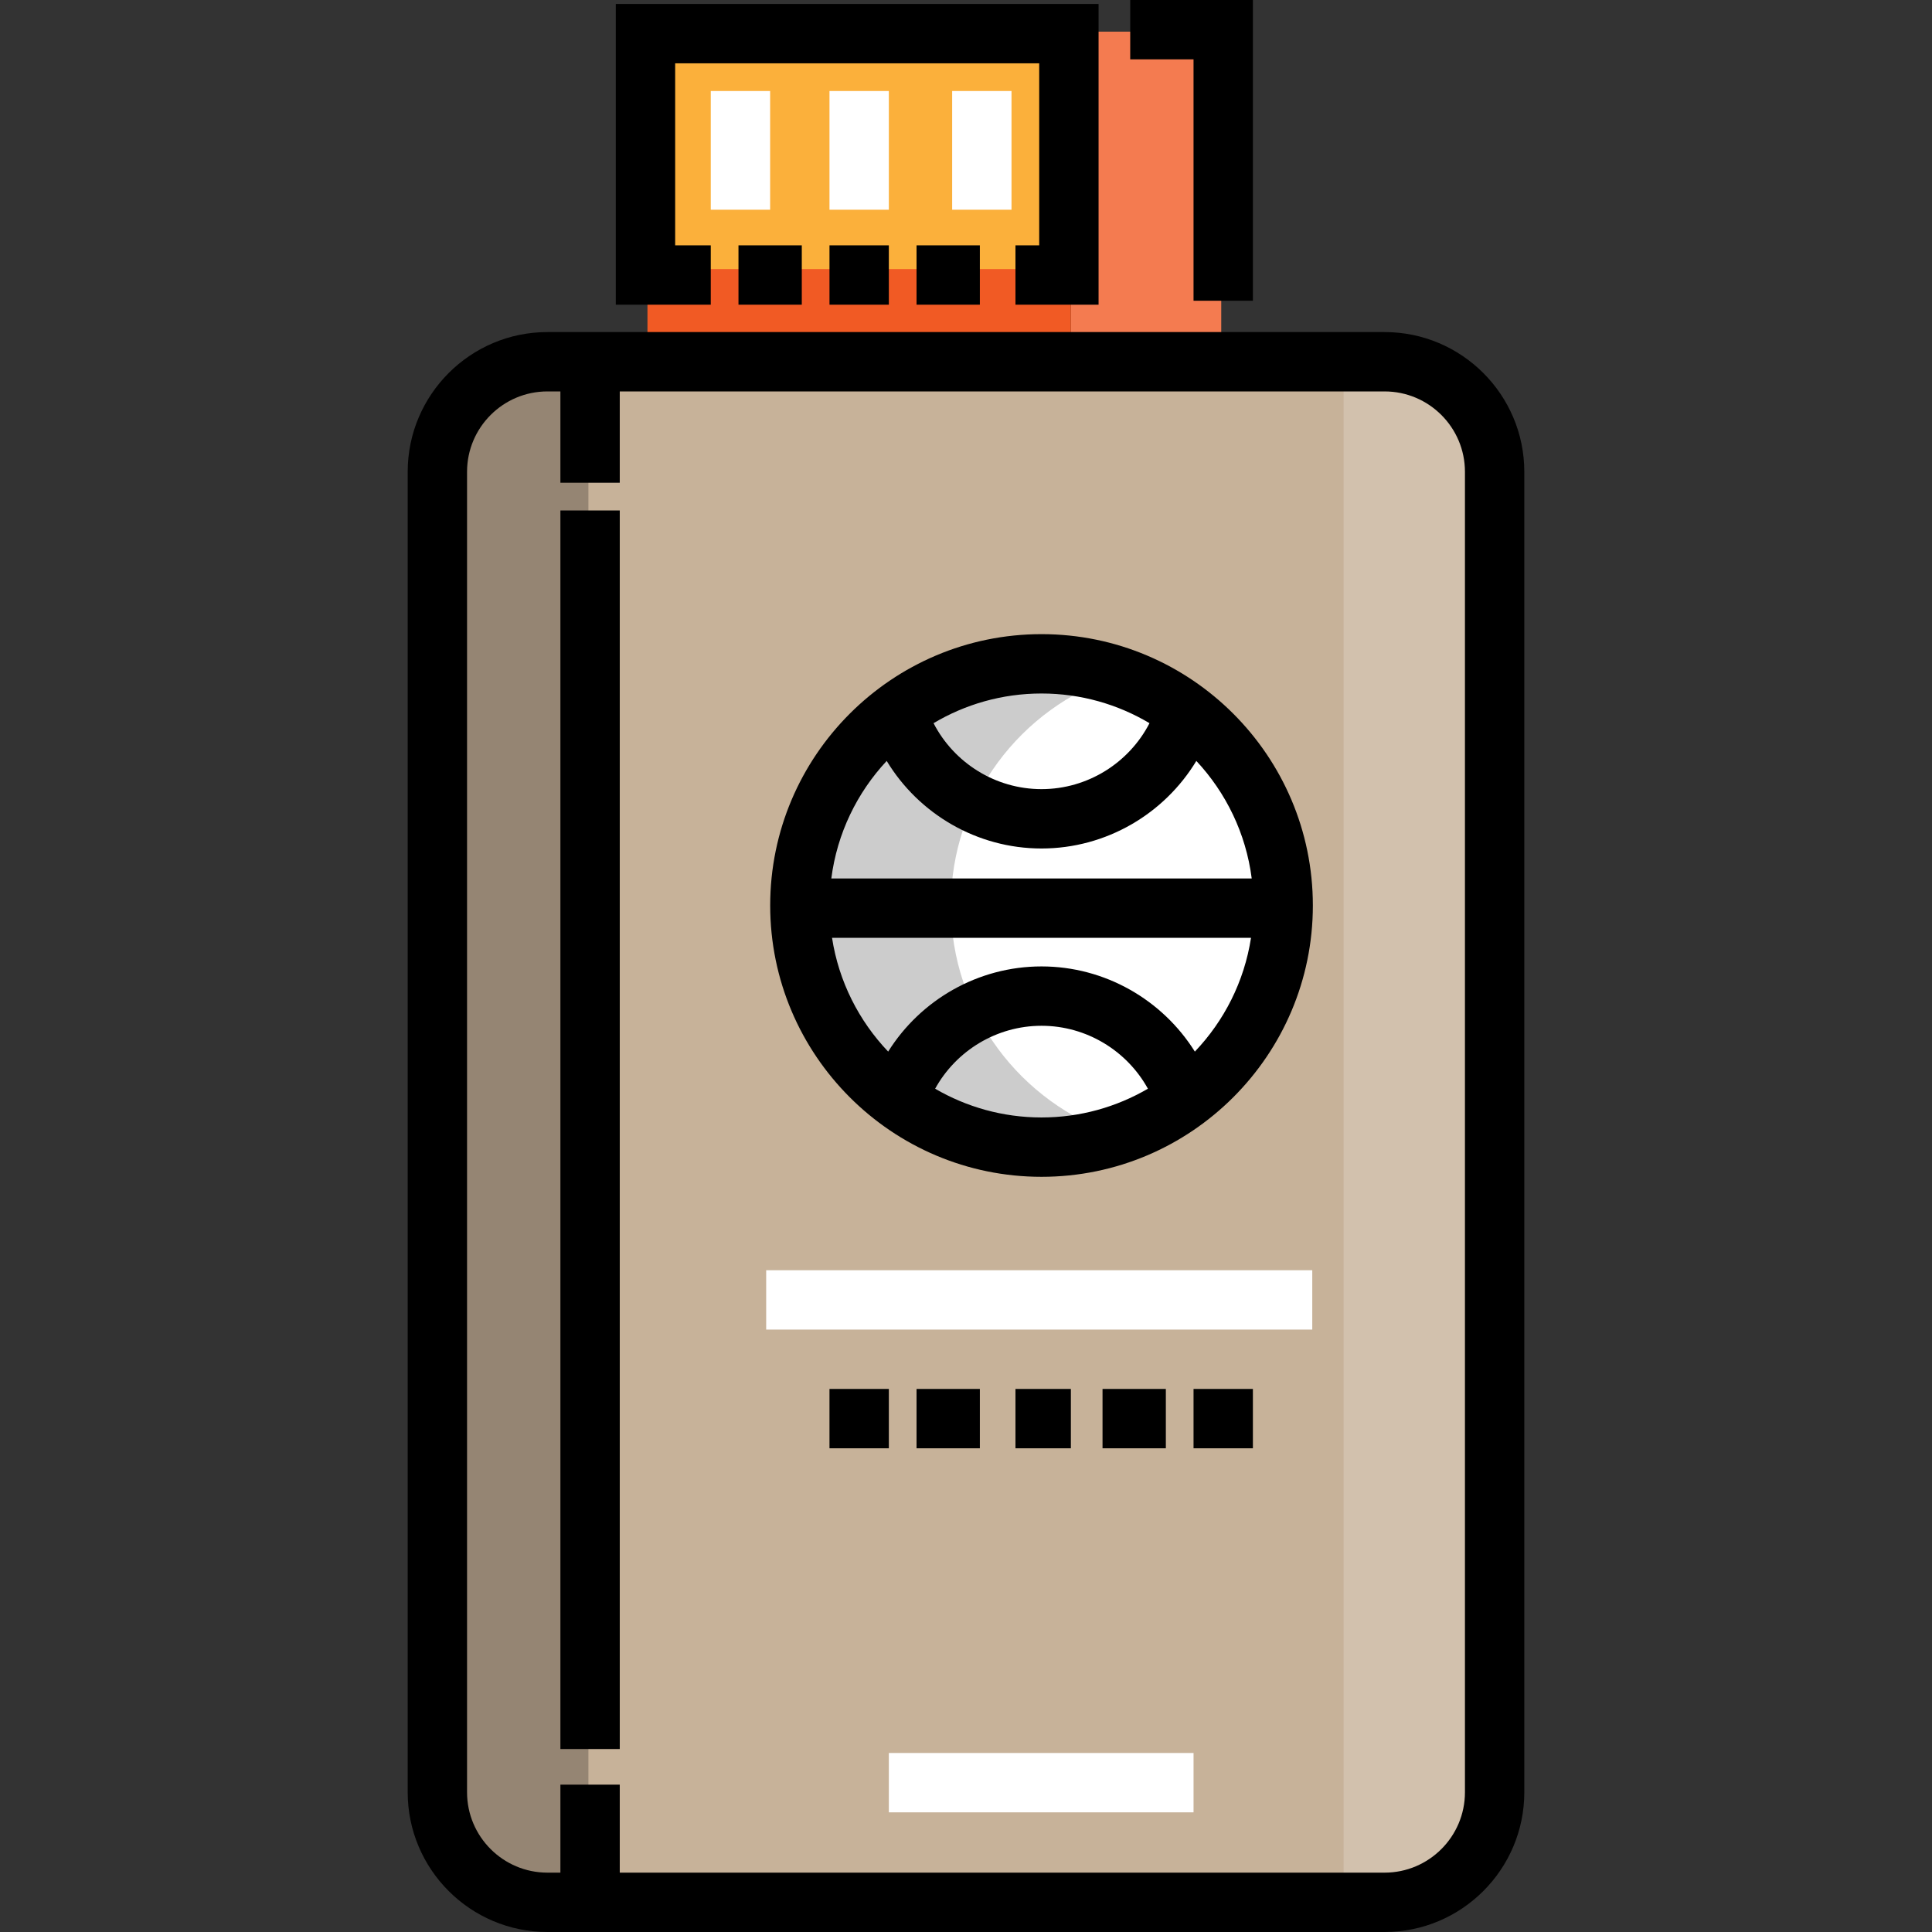 <?xml version="1.0" encoding="iso-8859-1"?>
<!-- Uploaded to: SVG Repo, www.svgrepo.com, Generator: SVG Repo Mixer Tools -->
<svg version="1.1" id="Layer_1" xmlns="http://www.w3.org/2000/svg" xmlns:xlink="http://www.w3.org/1999/xlink" 
	 viewBox="0 0 512.001 512.001" xml:space="preserve">
<rect x="0" y="0" width="512.001" height="512.001" fill="#333333" stroke="none"/>
<rect x="283.792" y="8.389" style="fill:#F47B50;" width="39.849" height="87.04"/>
<rect x="171.952" y="7.809" style="fill:#FBB03B;" width="112.071" height="64.042"/>
<polyline style="fill:#F15A24;" points="171.584,95.429 171.584,71.31 283.791,71.31 283.791,95.429 "/>
<path style="fill:#C7B299;" d="M368.264,504.135H143.738c-15.369,0-27.829-12.459-27.829-27.829v-352.61
	c0-15.369,12.459-27.829,27.829-27.829h224.526c15.369,0,27.829,12.459,27.829,27.829v352.61
	C396.094,491.676,383.633,504.135,368.264,504.135z"/>
<circle style="fill:#FFFFFF;" cx="276.011" cy="239.957" r="64.042"/>
<path style="fill:#CCCCCC;" d="M251.999,239.961c0-28.374,18.47-52.399,44.029-60.808c-6.301-2.073-13.017-3.234-20.013-3.234
	c-35.37,0-64.042,28.673-64.042,64.042s28.673,64.042,64.042,64.042c6.996,0,13.711-1.161,20.013-3.234
	C270.469,292.36,251.999,268.335,251.999,239.961z"/>
<path style="fill:#D2C1AD;" d="M367.53,504.135h-11.463V95.867h11.463c15.775,0,28.564,12.789,28.564,28.564v351.14
	C396.094,491.346,383.305,504.135,367.53,504.135z"/>
<path style="fill:#958573;" d="M155.935,504.135h-10.756c-16.165,0-29.271-13.105-29.271-29.27V125.138
	c0-16.165,13.105-29.271,29.271-29.271h10.756V504.135z"/>
<path d="M366.93,88.002H145.072c-20.418,0-37.029,16.611-37.029,37.029v349.94c0,20.419,16.611,37.03,37.029,37.03H366.93
	c20.418,0,37.027-16.611,37.027-37.03v-349.94C403.958,104.613,387.348,88.002,366.93,88.002z M388.227,474.971
	c0,11.744-9.554,21.3-21.297,21.3H164.243v-23.32h-15.73v23.319h-3.44c-11.743,0-21.299-9.554-21.299-21.3V125.031
	c0-11.744,9.554-21.299,21.299-21.299h3.44v24.205h15.73v-24.205H366.93c11.743,0,21.297,9.553,21.297,21.299V474.971z"/>
<rect x="148.514" y="135.279" width="15.73" height="328.234"/>
<path d="M276.014,168.055c-39.65,0-71.906,32.257-71.906,71.906s32.257,71.907,71.906,71.907s71.907-32.258,71.907-71.907
	S315.664,168.055,276.014,168.055z M304.629,191.651c-5.402,10.485-16.366,17.478-28.615,17.478
	c-12.25,0-23.212-6.994-28.614-17.478c8.385-4.99,18.167-7.866,28.614-7.866C286.462,183.785,296.244,186.661,304.629,191.651z
	 M234.984,201.652c8.486,14.035,23.917,23.207,41.03,23.207c17.113,0,32.544-9.172,41.03-23.207
	c7.841,8.398,13.146,19.192,14.675,31.153H220.309C221.838,220.844,227.144,210.05,234.984,201.652z M276.014,296.139
	c-10.272,0-19.9-2.784-28.192-7.618c5.538-10.04,16.256-16.679,28.192-16.679c11.936,0,22.655,6.638,28.194,16.679
	C295.914,293.355,286.286,296.139,276.014,296.139z M316.652,278.687c-8.563-13.677-23.784-22.575-40.638-22.575
	c-16.854,0-32.076,8.896-40.64,22.573c-7.745-8.126-13.088-18.558-14.875-30.15h111.032
	C329.744,260.128,324.4,270.561,316.652,278.687z"/>
<g>
	<rect x="203.045" y="336.623" style="fill:#FFFFFF;" width="144.717" height="15.73"/>
	<rect x="235.554" y="464.561" style="fill:#FFFFFF;" width="80.748" height="15.73"/>
</g>
<polygon points="332.03,79.699 316.3,79.699 316.3,15.73 299.521,15.73 299.521,0 332.03,0 "/>
<rect x="195.704" y="65.018" width="16.779" height="15.73"/>
<rect x="219.823" y="65.018" width="15.73" height="15.73"/>
<rect x="242.894" y="65.018" width="16.779" height="15.73"/>
<polygon points="163.194,1.049 163.194,80.748 188.362,80.748 188.362,65.018 178.924,65.018 178.924,16.779 275.402,16.779 
	275.402,65.018 269.11,65.018 269.11,80.748 291.132,80.748 291.132,1.049 "/>
<g>
	<rect x="188.363" y="24.119" style="fill:#FFFFFF;" width="15.73" height="31.46"/>
	<rect x="219.823" y="24.119" style="fill:#FFFFFF;" width="15.73" height="31.46"/>
	<rect x="252.332" y="24.119" style="fill:#FFFFFF;" width="15.73" height="31.46"/>
</g>
<rect x="219.823" y="368.084" width="15.73" height="15.73"/>
<rect x="242.894" y="368.084" width="16.779" height="15.73"/>
<rect x="269.111" y="368.084" width="14.681" height="15.73"/>
<rect x="292.182" y="368.084" width="16.779" height="15.73"/>
<rect x="316.301" y="368.084" width="15.73" height="15.73"/>
</svg>